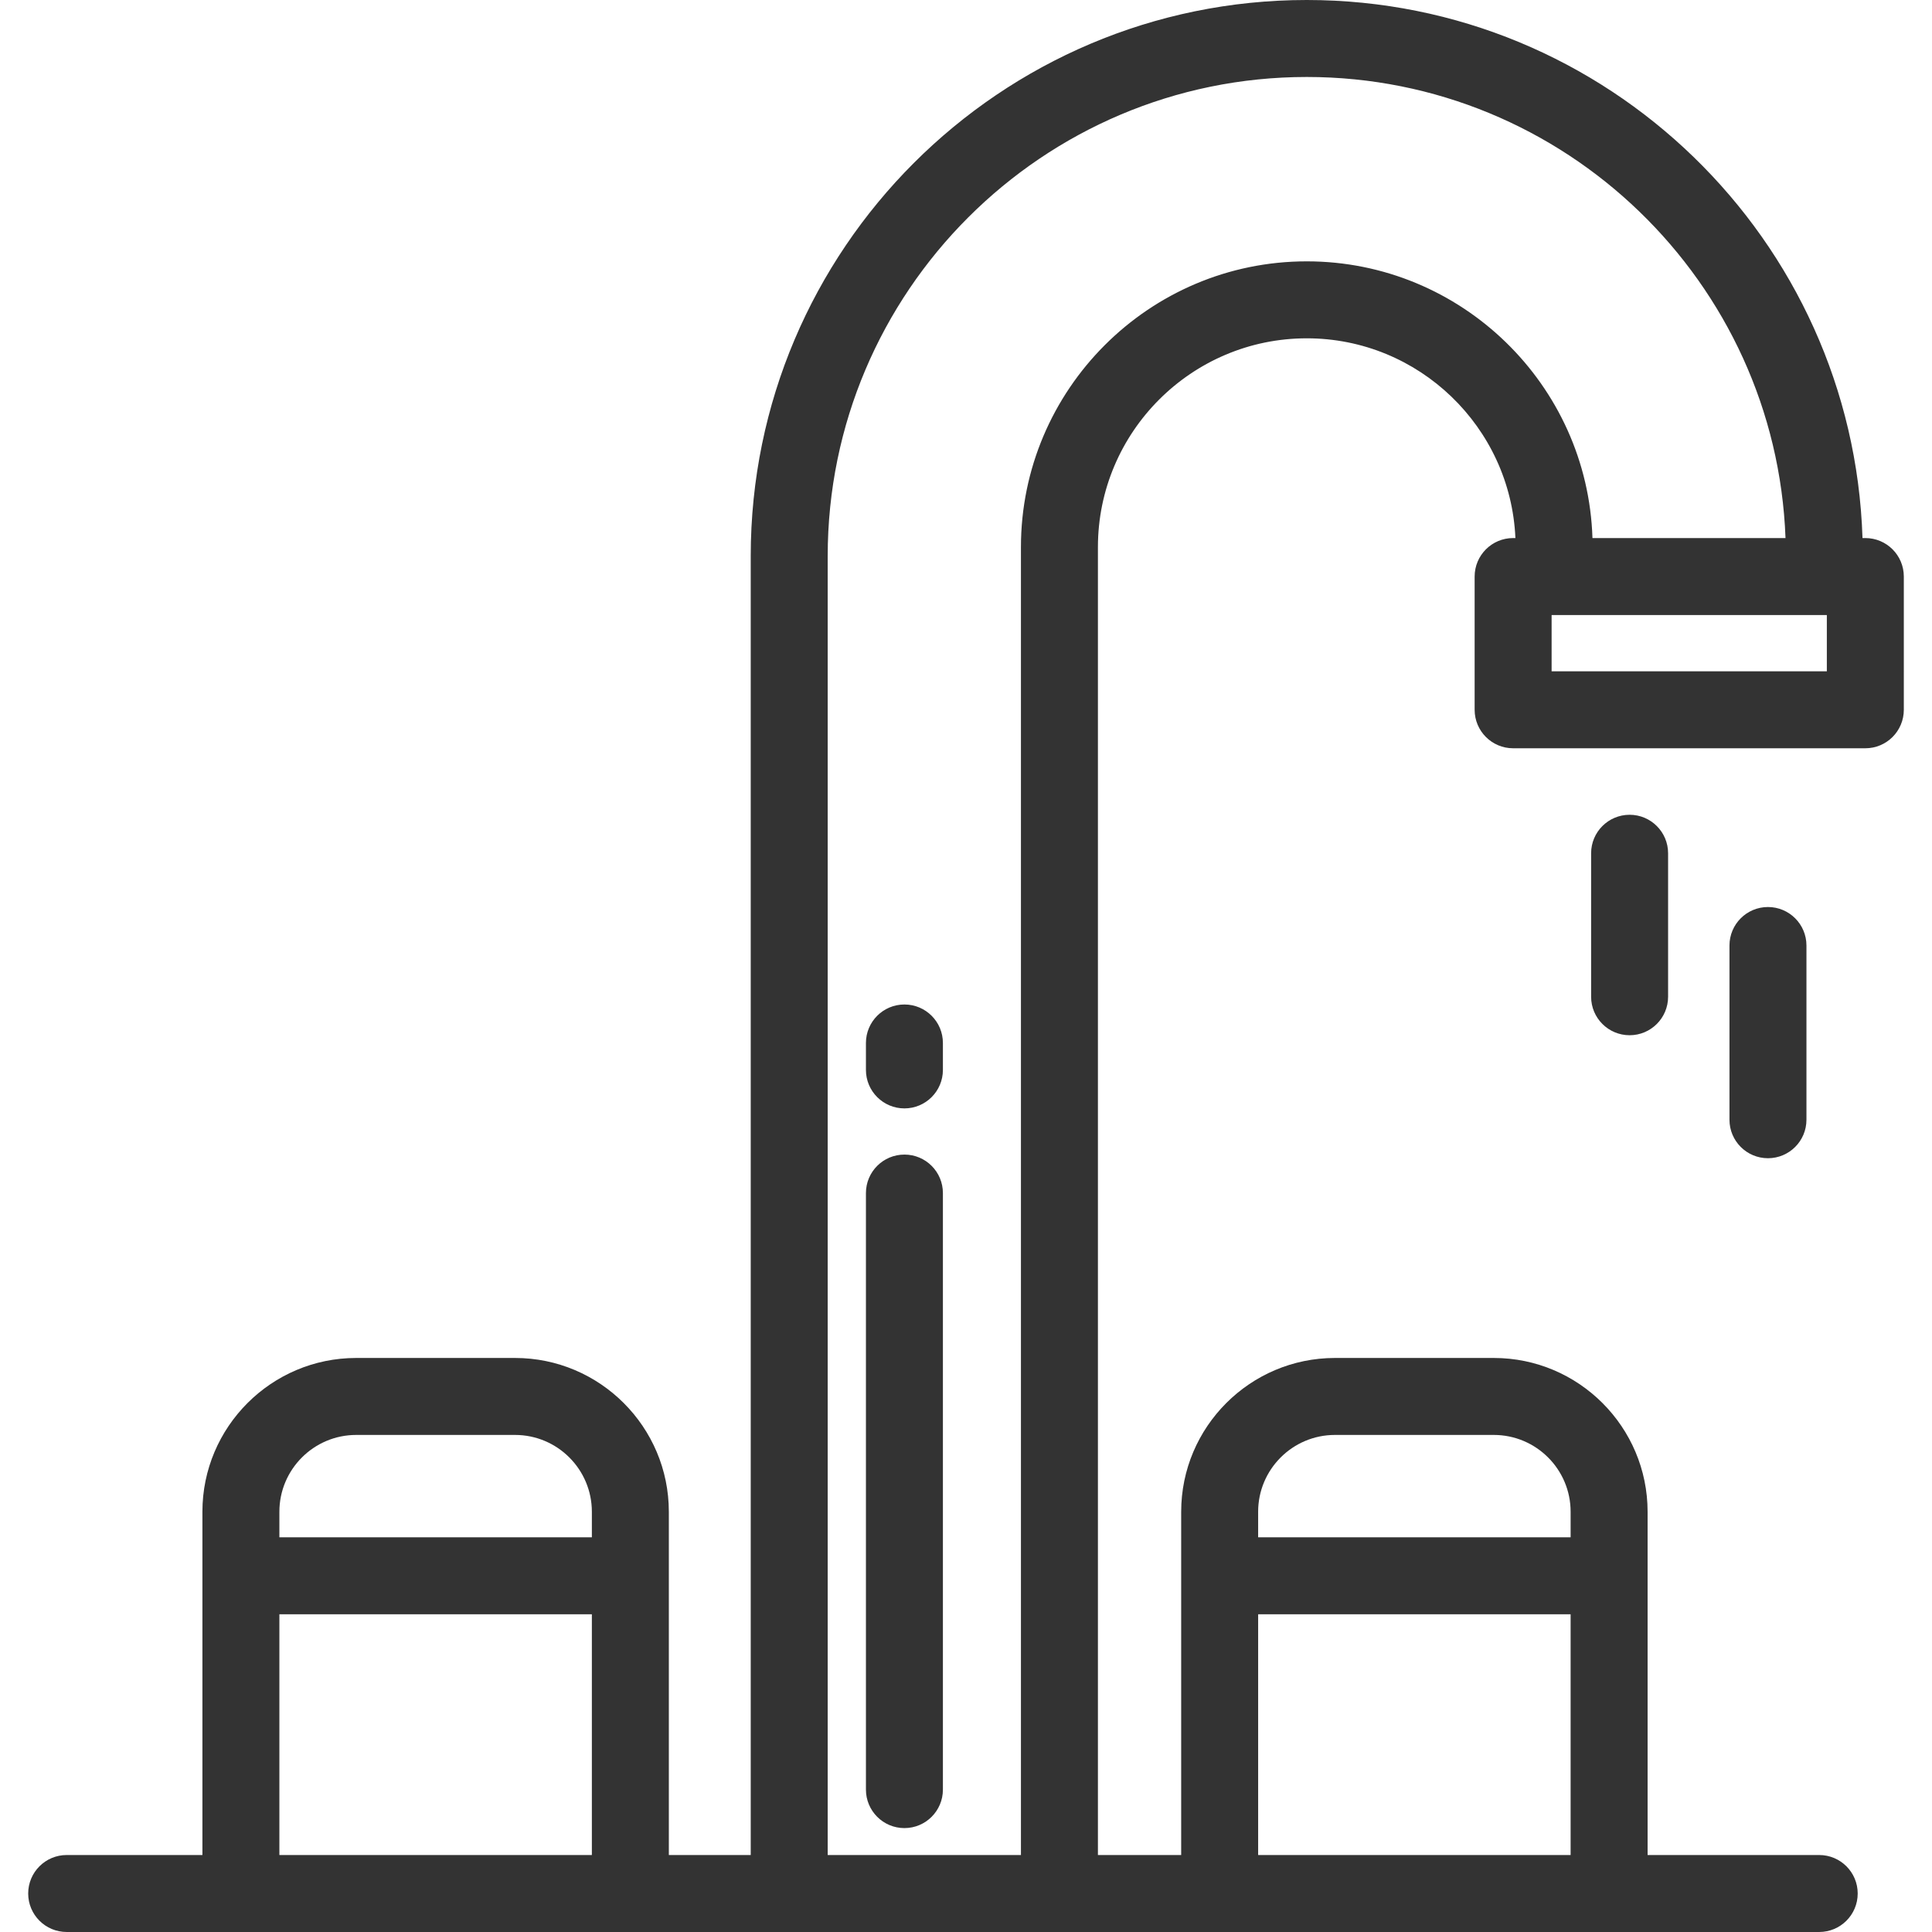 <svg xmlns="http://www.w3.org/2000/svg" viewBox="0 0 512 512" width="512" height="512"><path d="M494.332 142.59h-.75C491.055 63.537 425.965 0 346.307 0 265.053 0 198.95 66.104 198.95 147.358v344.244h-21.7V400.63c0-22.473-18.283-40.755-40.755-40.755h-42.1c-22.472 0-40.754 18.282-40.754 40.754V491.6H17.67c-5.633 0-10.2 4.567-10.2 10.2 0 5.63 4.567 10.198 10.2 10.198h464.44c5.634 0 10.2-4.567 10.2-10.2 0-5.63-4.566-10.198-10.2-10.198H436.63V400.63c0-22.473-18.282-40.755-40.754-40.755h-42.098c-22.472 0-40.754 18.282-40.754 40.754V491.6H290.96V145.006c0-30.52 24.83-55.35 55.35-55.35 29.71 0 54.018 23.533 55.288 52.935h-.604c-5.633 0-10.2 4.568-10.2 10.2v35.31c0 5.63 4.567 10.198 10.2 10.198h93.34c5.632 0 10.198-4.567 10.198-10.2V152.79c0-5.632-4.567-10.2-10.2-10.2zM74.04 400.63c0-11.225 9.13-20.357 20.356-20.357h42.098c11.224 0 20.356 9.13 20.356 20.356v6.775H74.04v-6.776zm82.81 90.972H74.04v-63.8h82.81v63.8zm259.38 0h-82.81v-63.8h82.81v63.8zm-82.81-90.973c0-11.225 9.132-20.357 20.357-20.357h42.098c11.224 0 20.356 9.13 20.356 20.356v6.775h-82.81v-6.776zm12.887-331.37c-41.768 0-75.747 33.98-75.747 75.746V491.6h-51.212V147.36c0-70.005 56.953-126.96 126.96-126.96 68.408 0 124.354 54.39 126.872 122.194h-51.162c-1.28-40.654-34.75-73.333-75.71-73.333zM484.132 177.9h-72.94v-14.91h72.94v14.91z" fill="#333"/><path d="M431.862 215.924c-5.633 0-10.2 4.567-10.2 10.2v38.024c0 5.632 4.567 10.2 10.2 10.2 5.633 0 10.2-4.568 10.2-10.2v-38.025c0-5.63-4.567-10.2-10.2-10.2zM468.528 240.37c-5.633 0-10.2 4.565-10.2 10.198v46.173c0 5.633 4.567 10.2 10.2 10.2 5.633 0 10.2-4.567 10.2-10.2V250.57c0-5.632-4.567-10.2-10.2-10.2zM239.68 305.976c-5.632 0-10.198 4.567-10.198 10.2v158.087c0 5.632 4.566 10.2 10.2 10.2s10.198-4.568 10.198-10.2V316.175c0-5.632-4.566-10.2-10.2-10.2zM239.68 266.2c-5.632 0-10.198 4.566-10.198 10.198v7.14c0 5.63 4.566 10.198 10.2 10.198s10.198-4.567 10.198-10.2V276.4c0-5.632-4.566-10.2-10.2-10.2z" fill="#333"/></svg>